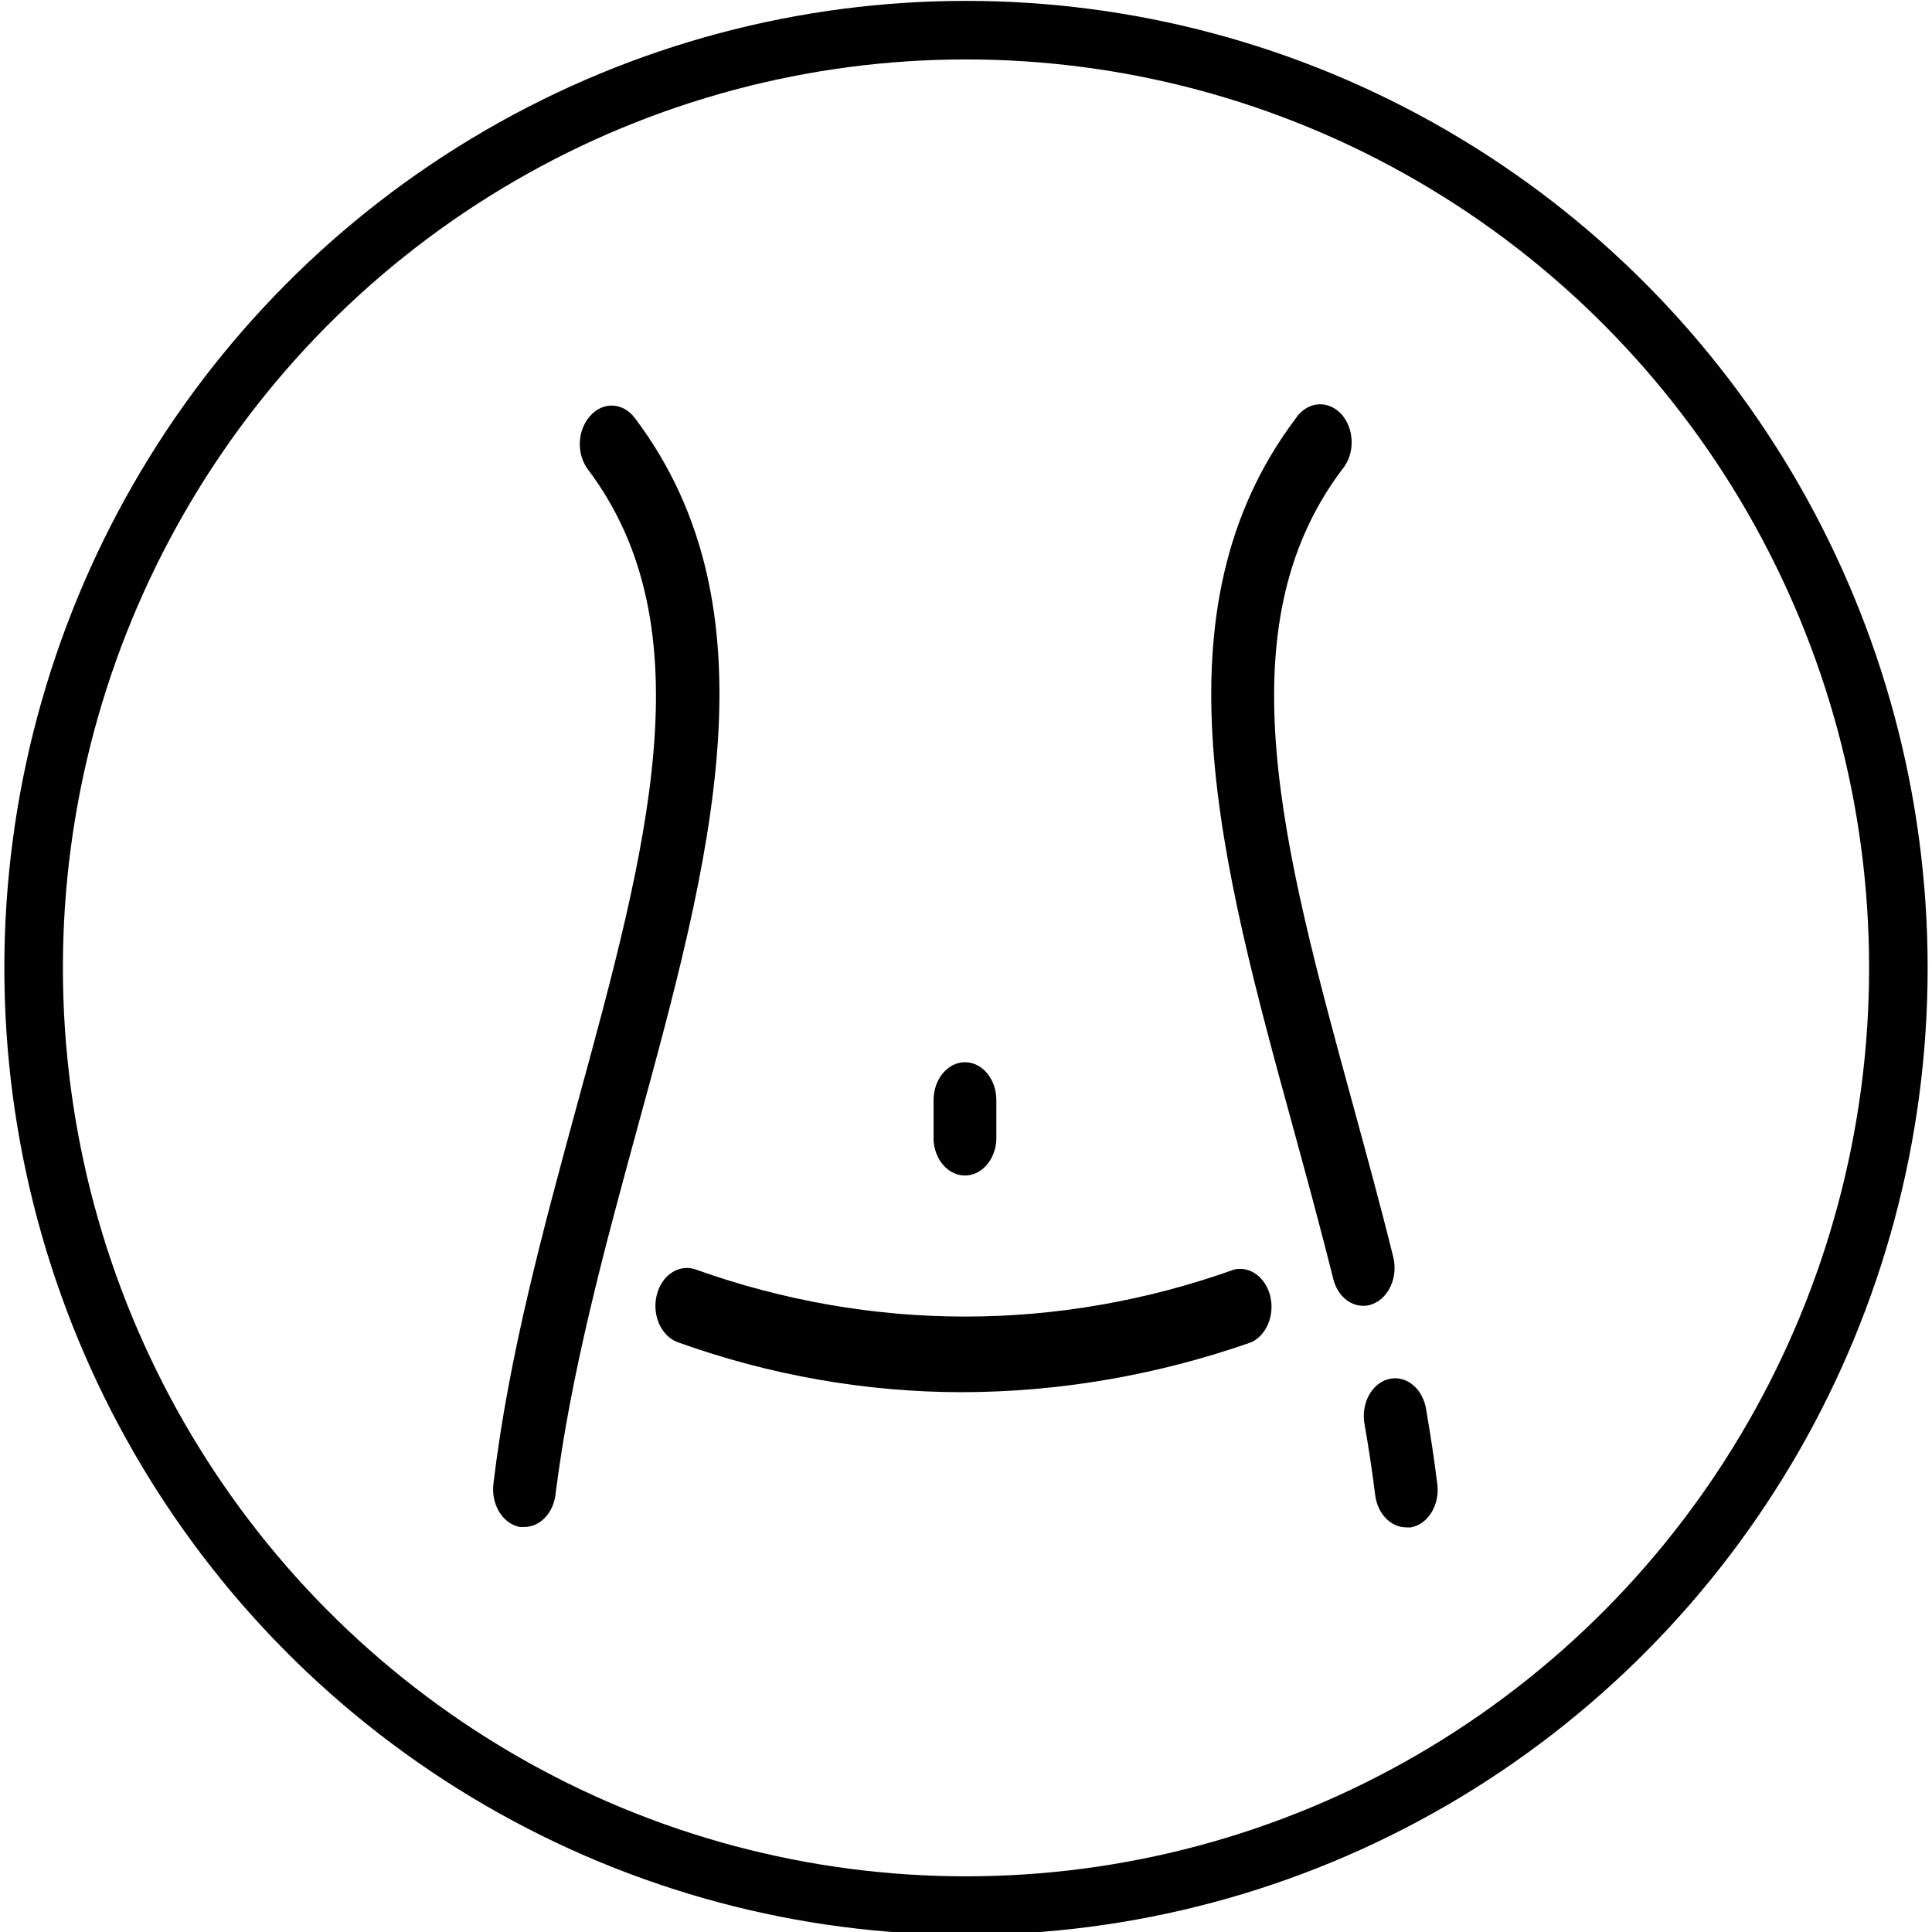 <?xml version="1.0" encoding="utf-8"?>
<!-- Generator: Adobe Illustrator 16.0.0, SVG Export Plug-In . SVG Version: 6.00 Build 0)  -->
<!DOCTYPE svg PUBLIC "-//W3C//DTD SVG 1.1//EN" "http://www.w3.org/Graphics/SVG/1.1/DTD/svg11.dtd">
<svg version="1.1" id="图层_1" xmlns="http://www.w3.org/2000/svg" xmlns:xlink="http://www.w3.org/1999/xlink" x="0px" y="0px"
	 width="100%" height="100%" viewBox="0 0 99 99" enable-background="new 0 0 99 99" xml:space="preserve">
<ellipse fill="none" stroke="#000000" stroke-width="3" stroke-miterlimit="10" cx="49.5" cy="49.596" rx="47.777" ry="48.051"/>
<g display="none">
	<g display="inline">
		<path d="M40.954,36.207l-0.273,0.017c-1.011,0.11-1.879,0.768-2.258,1.712l-3.342,8.307H19.798c-1.522,0-2.756,1.234-2.756,2.756
			c0,1.521,1.234,2.755,2.756,2.755h17.149l0.279-0.012c1.01-0.104,1.893-0.758,2.279-1.715l1.548-3.853l1.655,3.897l0.118,0.246
			c0.48,0.877,1.403,1.433,2.415,1.433h3.413l3.961,3.125c0.484,0.386,1.088,0.593,1.707,0.593l0.275-0.013
			c1.01-0.104,1.881-0.754,2.269-1.692l2.293-5.551l1.807,2.428c0.519,0.697,1.339,1.11,2.21,1.112h11.831
			c1.521,0,2.753-1.233,2.753-2.755l-0.013-0.282c-0.144-1.405-1.328-2.474-2.74-2.474L64.559,46.24l-3.879-5.209
			c-0.592-0.795-1.566-1.211-2.552-1.088l-0.289,0.053c-0.856,0.202-1.575,0.804-1.916,1.629l-2.755,6.667l-1.846-1.458
			l-0.252-0.176c-0.438-0.272-0.941-0.417-1.458-0.416h-2.55l-3.545-8.357c-0.391-0.94-1.274-1.584-2.29-1.669L40.954,36.207z"/>
		<path d="M25.135,27.304c6.885-6.885,17.663-7.562,25.316-1.951l0.206,0.155c7.425-5.577,17.75-5.154,24.692,1.01l0.463,0.422
			l0.398,0.391l0.365,0.378c6.953,7.36,7.093,18.804,0.396,26.352l-0.42,0.455l-0.33,0.342L55.486,75.594
			c-2.553,2.553-6.648,2.678-9.351,0.286l-0.302-0.286L33.334,63.098c-0.996-0.984-1.044-2.576-0.11-3.619s2.522-1.17,3.61-0.287
			l0.214,0.19l12.499,12.501c0.551,0.551,1.424,0.615,2.051,0.151l0.178-0.151l20.707-20.709l0.279-0.287
			c5.053-5.35,5.182-13.657,0.402-19.13l-0.378-0.416l-0.287-0.299l-0.319-0.311c-5.281-4.993-13.463-5.188-18.945-0.567
			l-0.426,0.372l-0.352,0.332c-0.934,0.877-2.365,0.952-3.385,0.176l-0.225-0.193l-0.13-0.124c-3.751-3.539-9.12-4.776-14.042-3.237
			c-4.922,1.539-8.629,5.615-9.696,10.66c-0.175,0.935-0.843,1.702-1.745,2.004c-0.902,0.302-1.897,0.093-2.601-0.547
			c-0.704-0.64-1.006-1.611-0.791-2.538c0.777-3.701,2.617-7.095,5.295-9.766L25.135,27.304L25.135,27.304z"/>
	</g>
</g>
<path display="none" d="M71,47.513c0,0-8.094,1.725-10.335,2.327c-2.219,0.603-4.969-3.76-5.707-3.917
	c-0.472,1.367-1.996,5.382-2.908,8.105c1.411-0.044,8.729,2.175,8.995,3.467c0.304,1.307,3.722,15.467,3.722,15.467
	s1.448,3.043-2.664,4.155c-4.117,1.112-4.302-2.272-4.302-2.272s-2.875-10.861-3.13-11.518c-0.239-0.657-5.599-1.758-6.825-1.428
	c-1.237,0.337-3.885,9.608-6.499,10.237c-3.358,0.814-13.194-5.159-13.194-5.159s-3.884-0.96-3.092-4.605
	c0.808-3.619,4.578-2.632,4.578-2.632s6.966,3.831,7.77,3.38c0.813-0.455,1.274-3.098,2.463-5.658
	c0.049-0.966,2.783-8.642,2.783-8.642s1.514-5.111,0.911-5.431c-0.83-0.439-1.698,0.499-2.154,1.28
	c-0.455,0.775-2.262,3.971-5.283,8.132c-2.686,3.705-7.477,0.266-5.485-3.195c1.654-2.881,6.06-11.116,9.229-12.668
	c3.189-1.563,8.69-2.43,13.373-1.334c4.703,1.074,8.002,6.401,8.924,7.106c0.9,0.679,7.237-1.372,7.237-1.372
	s3.607-1.253,4.503,2.04C74.809,46.693,71,47.513,71,47.513z M56.179,33.938c-3.32,0.9-6.7-1.025-7.59-4.313
	c-0.884-3.271,1.053-6.657,4.373-7.558c3.314-0.895,6.705,1.047,7.59,4.318C61.446,29.675,59.488,33.038,56.179,33.938
	L56.179,33.938z"/>
<g>
	<g>
		<defs>
			<rect id="SVGID_1_" x="25.277" y="20.657" width="48.455" height="57.697"/>
		</defs>
		<clipPath id="SVGID_2_">
			<use xlink:href="#SVGID_1_"  overflow="visible"/>
		</clipPath>
		<path clip-path="url(#SVGID_2_)" fill="#000000" d="M30.241,21.317c-0.317,0.345-0.508,0.828-0.529,1.342
			c-0.021,0.515,0.129,1.018,0.417,1.398c6.123,8.128,3.027,19.452-0.558,32.554c-1.715,6.319-3.507,12.845-4.288,19.432
			c-0.123,1.058,0.48,2.038,1.355,2.203h0.24c0.795-0.005,1.468-0.707,1.586-1.655c0.772-6.204,2.513-12.627,4.194-18.779
			c3.739-13.671,7.272-26.578-0.12-36.381c-0.288-0.392-0.695-0.625-1.129-0.647C30.976,20.762,30.554,20.955,30.241,21.317
			L30.241,21.317z M73.65,76.044c-0.154-1.251-0.352-2.555-0.583-3.888c-0.192-1.044-1.045-1.708-1.912-1.489
			c-0.417,0.106-0.781,0.408-1.013,0.839s-0.312,0.955-0.223,1.457c0.223,1.261,0.403,2.481,0.549,3.65
			c0.118,0.947,0.792,1.649,1.587,1.654h0.24c0.425-0.076,0.807-0.354,1.061-0.771C73.611,77.078,73.717,76.556,73.65,76.044
			L73.65,76.044z M71.396,64.421c-0.652-2.638-1.373-5.265-2.067-7.809c-3.584-13.102-6.68-24.426-0.557-32.554
			c0.431-0.505,0.594-1.256,0.422-1.951c-0.171-0.694-0.648-1.216-1.238-1.354s-1.194,0.131-1.568,0.699
			c-7.384,9.803-3.851,22.75-0.111,36.381c0.687,2.513,1.397,5.119,2.041,7.693c0.199,0.823,0.824,1.389,1.535,1.386
			c0.157,0.004,0.313-0.024,0.463-0.082C71.162,66.521,71.645,65.445,71.396,64.421L71.396,64.421z M49.45,54.431
			c-0.887,0-1.608,0.864-1.612,1.934v2.068c0.062,1.017,0.763,1.803,1.608,1.803s1.546-0.786,1.608-1.803v-2.068
			C51.054,55.297,50.336,54.431,49.45,54.431L49.45,54.431z M49.45,54.431"/>
	</g>
	<path fill="#000000" d="M49.279,71.339c-4.922-0.004-9.818-0.864-14.536-2.555c-0.854-0.303-1.344-1.384-1.093-2.414
		c0.251-1.031,1.147-1.621,2.002-1.318c9.005,3.216,18.591,3.216,27.596,0c0.822-0.185,1.625,0.42,1.849,1.392
		c0.223,0.973-0.207,1.989-0.991,2.341C59.287,70.471,54.296,71.331,49.279,71.339L49.279,71.339z M49.279,71.339"/>
</g>
</svg>
